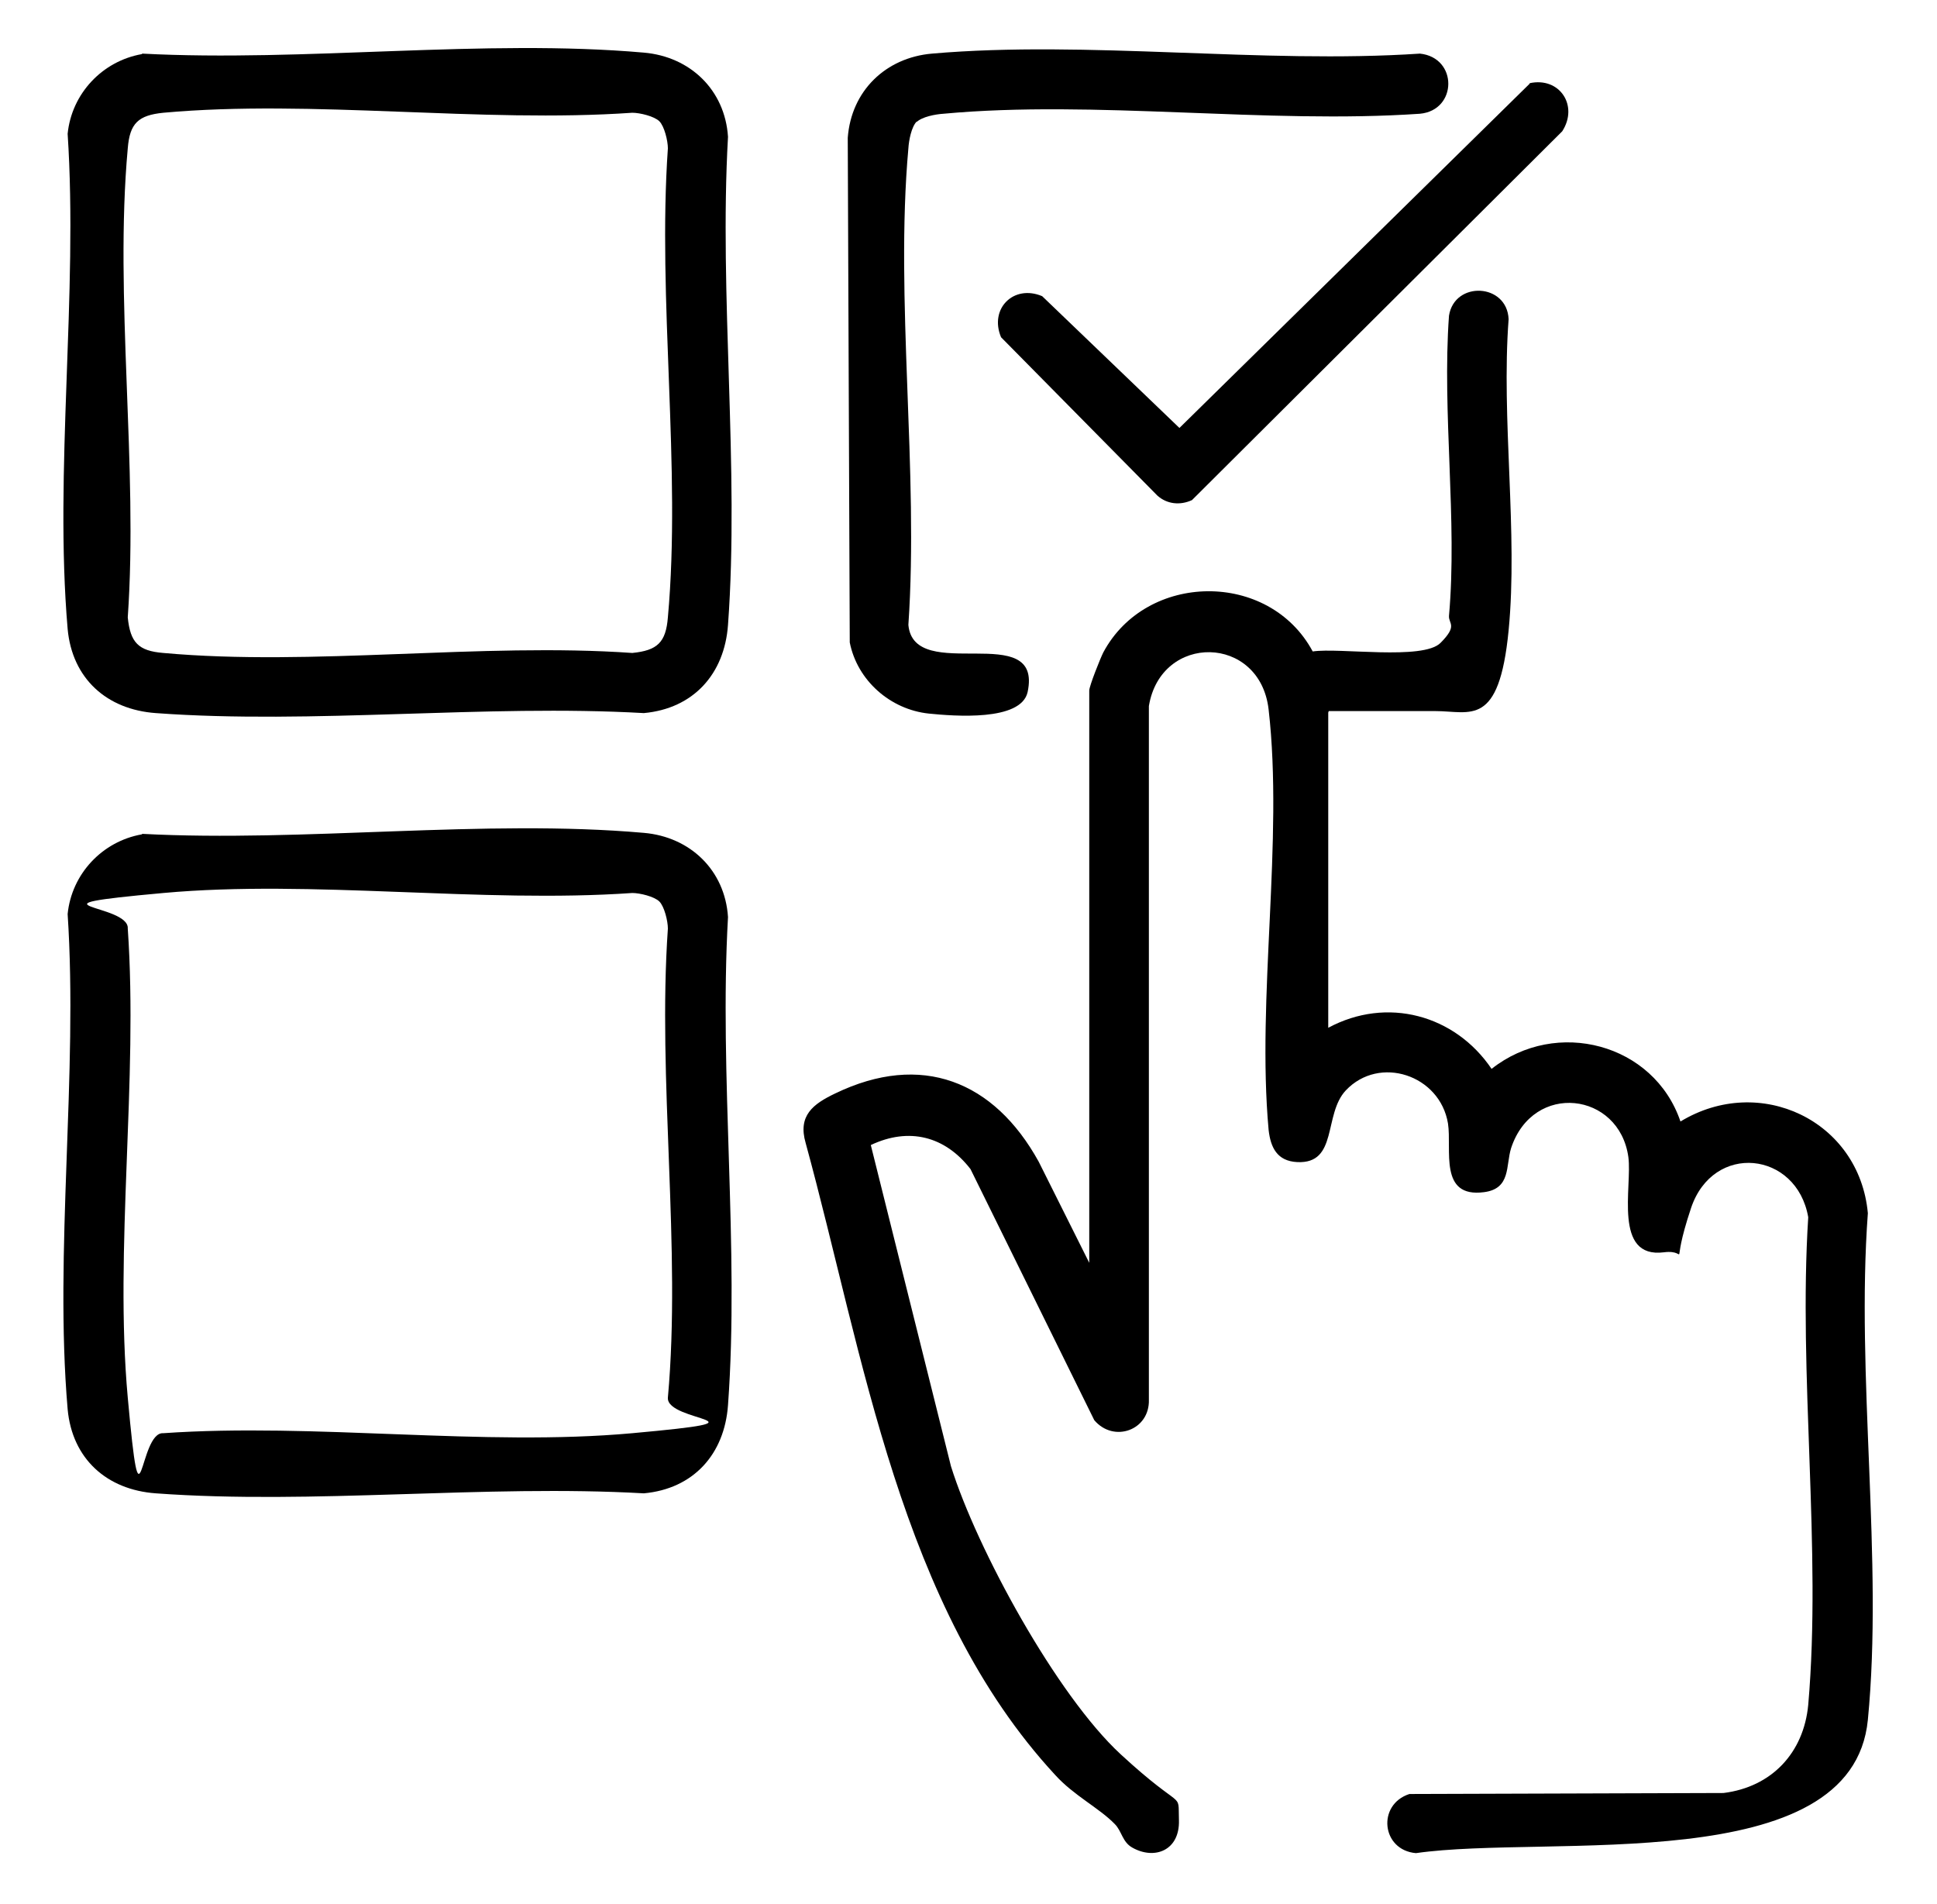 <svg xmlns="http://www.w3.org/2000/svg" id="Layer_1" viewBox="0 0 386.6 380"><path d="M265.1,142.2v62.9c11.7-6.3,25.3-2.6,32.6,8.2,12.9-10.2,32.4-5.1,37.7,10.5,15.8-9.6,35.7-.2,37.4,18.3-2.4,32.4,3.1,69.3,0,101.1s-63.7,22.8-90.2,26.6c-6.9-.6-7.8-9.7-1.3-11.8l62.7-.2c9.6-1.2,16-8,16.9-17.6,2.7-31-2-65.9,0-97.3-2.3-13.2-19-15-23.4-1.8s0,8.1-5.4,8.8c-10.2,1.3-6.3-13.1-7.1-19-1.8-13-19-15.1-23.4-1.8-1.1,3.5,0,8.1-5.4,8.8-9.1,1.2-6.4-8.5-7.2-13.7-1.6-9.7-13.7-13.7-20.4-6.6-4.5,4.8-1.5,14.7-9.7,14.3-4-.2-5.3-2.9-5.7-6.4-2.4-26.4,3-57.8,0-83.9-1.7-15-21.5-15.3-23.9-.7v138.4c.2,6.1-7,8.7-10.9,4.1l-24.7-50.1c-5.1-6.6-12.3-8.4-19.9-4.8l16,64.1c5.2,16.6,21.1,45.7,33.9,57.5s11.4,7,11.6,13.1-4.9,8-9.3,5.5c-2-1.1-2.1-3.3-3.5-4.7-3.1-3.2-8.2-5.7-11.9-9.8-31-33.5-38.2-83.7-49.8-126.1-1.6-5.5,1.5-7.8,5.9-9.9,17.2-8.3,31.7-2.5,40.6,13.6l10.1,20.2v-114.2c0-.9,2.2-6.4,2.8-7.6,8.6-16.1,33.1-16.4,41.8-.2,5.3-.8,22,1.8,25.5-1.7s1.6-3.8,1.7-5.4c1.7-19-1.4-40.6,0-59.9,1.1-7,11.6-6.5,11.9.7-1.5,19.9,1.9,42.6,0,62.1s-7.6,16.1-14.6,16.1h-21.3Z"></path><path d="M28.4,10.7c32.3,1.7,68.3-3,100.1-.2,9.3.8,16.2,7.5,16.8,16.8-1.8,31.7,2.3,66,0,97.4-.7,9.8-6.9,16.7-16.8,17.6-31.7-1.8-66,2.3-97.4,0-9.8-.7-16.7-6.9-17.6-16.8-2.7-31.5,2.1-66.9,0-98.8.8-8,6.9-14.5,14.8-15.9ZM131.6,24.2c-1-1-3.9-1.7-5.4-1.7-30.2,2.1-63.9-2.7-93.6,0-5,.5-6.7,2.1-7.1,7.1-2.7,29.7,2.1,63.5,0,93.6.5,5,2.1,6.7,7.1,7.1,29.7,2.7,63.5-2.1,93.6,0,5-.5,6.7-2.1,7.1-7.1,2.7-29.7-2.1-63.5,0-93.6,0-1.5-.7-4.4-1.7-5.4Z"></path><path d="M28.4,166.4c32.3,1.7,68.3-3,100.1-.2,9.3.8,16.2,7.5,16.8,16.8-1.8,31.7,2.3,66,0,97.4-.7,9.8-6.9,16.7-16.8,17.6-31.7-1.8-66,2.3-97.4,0-9.8-.7-16.7-6.9-17.6-16.8-2.7-31.5,2.1-66.9,0-98.8.8-8,6.9-14.5,14.8-15.9ZM131.6,179.9c-1-1-3.9-1.7-5.4-1.7-30.2,2.1-63.9-2.7-93.6,0s-6.7,2.1-7.1,7.1c2.1,30.2-2.7,63.9,0,93.6s2.1,6.7,7.1,7.1c30.2-2.1,63.9,2.7,93.6,0s6.7-2.1,7.1-7.1c2.7-29.7-2.1-63.5,0-93.6,0-1.5-.7-4.4-1.7-5.4Z"></path><path d="M183,24.2c-1.1,1.1-1.6,3.8-1.7,5.4-2.7,30.1,2.1,64.5,0,95.1,1.1,12,26.9-1.2,23.8,13.4-1.3,5.9-14.7,4.8-19.7,4.3-7.7-.8-14.3-6.6-15.8-14.2l-.4-100.7c.7-9.4,7.6-16,16.8-16.8,31.1-2.7,65.9,2.1,97.4,0,7.6.8,7.5,11.3,0,12-30.6,2.1-64.9-2.8-95.1,0-1.6.1-4.3.6-5.4,1.7Z"></path><path d="M305.3,16.6c6-1.3,9.8,4.5,6.5,9.6l-73.9,73.6c-2.4,1.1-5,.8-6.9-.9l-31.2-31.6c-2.4-5.7,2.5-10.6,8.2-8.2l27.4,26.3,69.9-68.7Z"></path></svg>